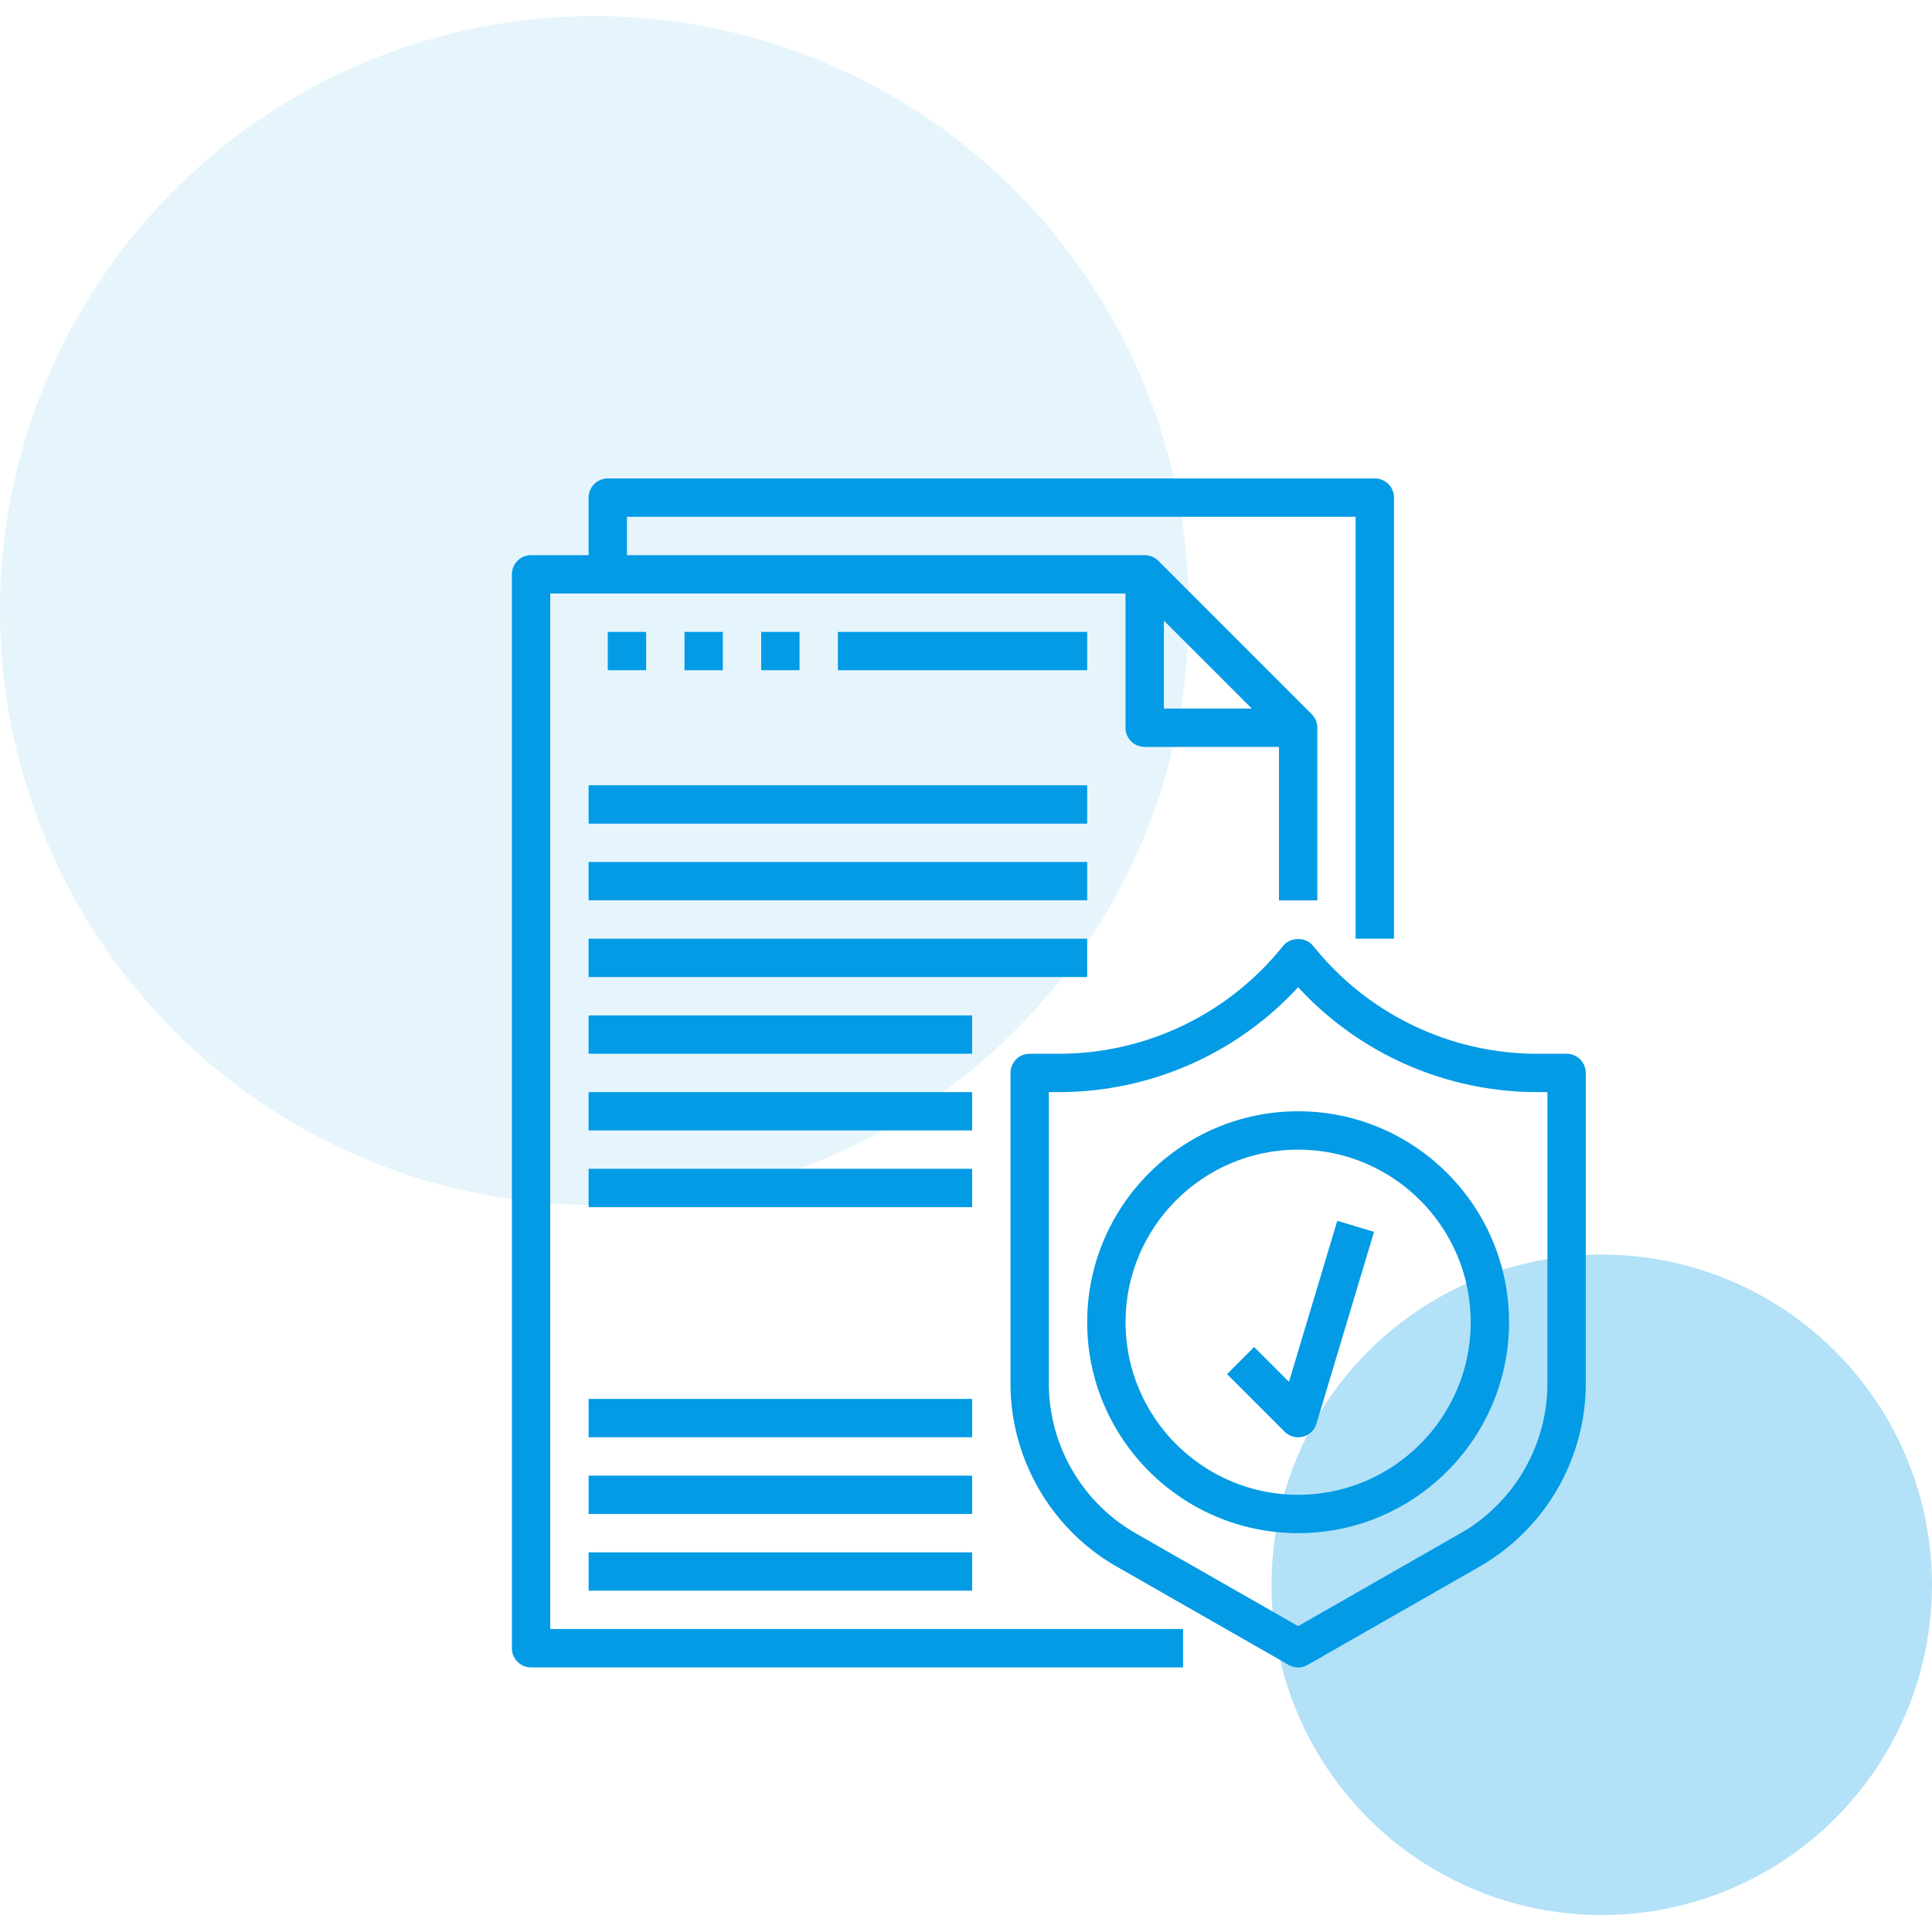 <svg viewBox="0 0 120 120" xmlns="http://www.w3.org/2000/svg"><g id="step1" stroke="none" stroke-width="1" fill="none" fill-rule="evenodd"><g id="шаг-1" transform="translate(0 1)" fill="#039BE5"><circle id="Oval" fill-opacity=".1" cx="36.923" cy="36.923" r="36.923"/><circle id="Oval" fill-opacity=".3" cx="99.487" cy="97.436" r="20.513"/><g id="document" transform="translate(31.795 28.718)"><path d="M2.382 7.146h35.732v8.338a1.19 1.19 0 001.191 1.19h8.338v9.53h2.382v-10.72c0-.33-.135-.628-.35-.843L40.15 5.116a1.19 1.19 0 00-.845-.352H7.146V2.382h45.26v26.204h2.383V1.19A1.19 1.19 0 0053.598 0H5.955a1.19 1.19 0 00-1.19 1.191v3.573H1.19A1.19 1.19 0 000 5.955v66.7a1.19 1.19 0 001.191 1.191h40.496v-2.382H2.382V7.146zm38.114 1.685l5.462 5.462h-5.462V8.83z" id="Shape" fill-rule="nonzero"/><path d="M65.509 35.732h-1.794a17.817 17.817 0 01-13.724-6.427l-.241-.29c-.452-.544-1.38-.544-1.831 0l-.24.289a17.819 17.819 0 01-13.727 6.428H32.16a1.19 1.19 0 00-1.191 1.191v19.29c0 4.69 2.53 9.05 6.602 11.377l10.673 6.1a1.19 1.19 0 001.182 0l10.673-6.1A13.13 13.13 0 0066.7 56.213v-19.29a1.19 1.19 0 00-1.191-1.191zm-1.191 20.481c0 3.838-2.069 7.404-5.402 9.307l-10.082 5.764-10.082-5.762a10.743 10.743 0 01-5.402-9.309V38.114h.602a20.19 20.19 0 0014.882-6.516 20.189 20.189 0 0014.881 6.516h.603v18.1z" id="Shape" fill-rule="nonzero"/><path d="M48.834 39.305c-7.224 0-13.102 5.878-13.102 13.102s5.878 13.102 13.102 13.102c7.223 0 13.101-5.878 13.101-13.102s-5.878-13.102-13.101-13.102zm0 23.822c-5.911 0-10.72-4.809-10.72-10.72 0-5.911 4.809-10.72 10.72-10.72 5.91 0 10.72 4.809 10.72 10.72 0 5.911-4.81 10.72-10.72 10.72z" id="Shape" fill-rule="nonzero"/><path d="M48.266 56.11l-2.163-2.163-1.685 1.684 3.574 3.573a1.188 1.188 0 001.133.314c.407-.103.728-.412.85-.814l3.573-11.91-2.282-.684-3 10zM4.764 19.057h30.968v2.382H4.764zM4.764 23.821h30.968v2.382H4.764zM4.764 28.586h30.968v2.382H4.764zM4.764 33.35h23.822v2.382H4.764zM4.764 38.114h23.822v2.382H4.764zM4.764 42.878h23.822v2.383H4.764zM4.764 57.171h23.822v2.382H4.764zM4.764 61.935h23.822v2.383H4.764zM4.764 66.7h23.822v2.382H4.764zM5.955 9.529h2.382v2.382H5.955zM10.72 9.529h2.382v2.382H10.72zM15.484 9.529h2.382v2.382h-2.382zM20.248 9.529h15.484v2.382H20.248z" id="Path"/></g></g></g></svg>